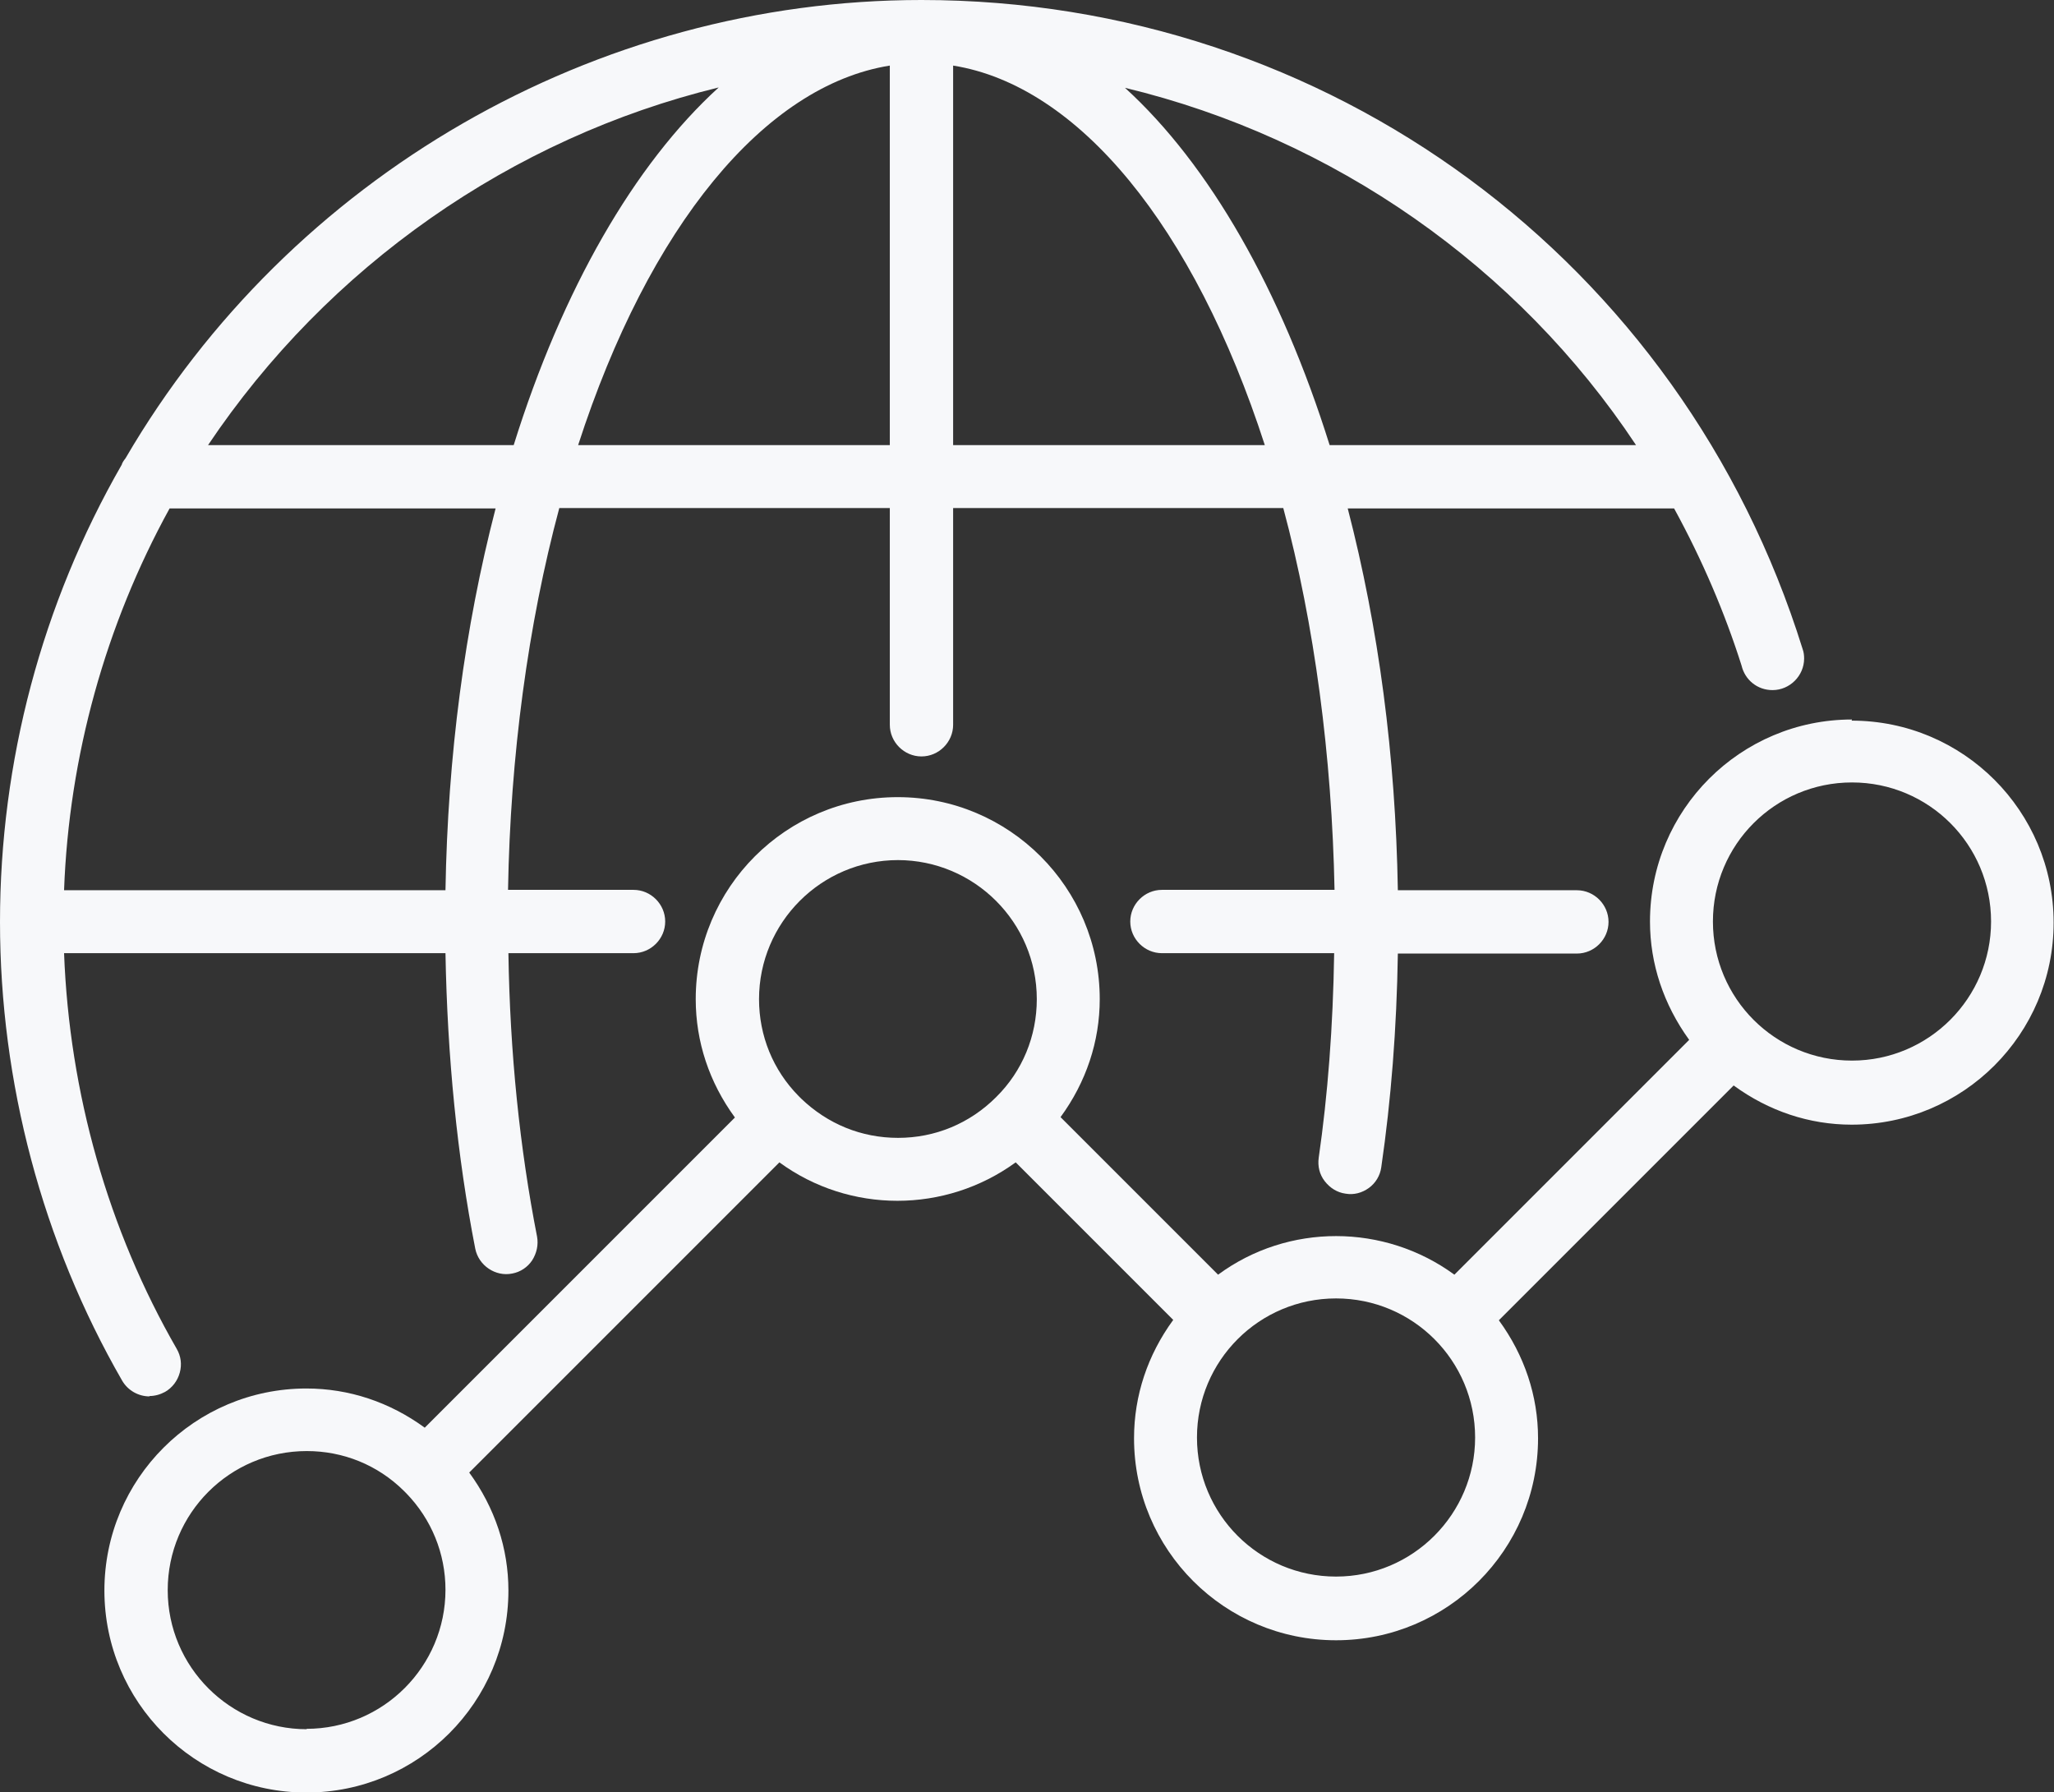 <?xml version="1.0" encoding="UTF-8"?> <svg xmlns="http://www.w3.org/2000/svg" id="Layer_2" data-name="Layer 2" viewBox="0 0 54.5 47.55"><rect x="0" y="0" width="54.5" height="47.55" fill="#333333" stroke="none"/><defs><style> .cls-1 { fill: #f7f8fa; } </style></defs><g id="Capa_1" data-name="Capa 1"><g><path class="cls-1" d="M3.96,37.04c.15,0,.29-.04.42-.11.19-.11.33-.29.39-.51.06-.22.03-.44-.08-.63-1.82-3.16-2.85-6.79-2.99-10.5h10.12c.05,2.75.31,5.38.79,7.84.09.45.54.75.98.66.22-.04.41-.17.53-.35.12-.19.17-.41.13-.63-.46-2.35-.72-4.88-.76-7.52h3.32c.46,0,.84-.38.84-.84s-.38-.84-.84-.84h-3.33c.06-3.54.53-7.04,1.36-10.13h8.77v5.75c0,.46.38.84.84.84s.84-.38.84-.84v-5.75h8.76c.83,3.09,1.29,6.59,1.36,10.13h-4.58c-.46,0-.84.38-.84.84s.38.84.84.84h4.57c-.03,1.95-.17,3.77-.41,5.43-.03.22.02.44.16.62s.33.3.55.33c.22.04.44-.02.62-.15.18-.13.3-.33.33-.55.26-1.78.41-3.69.44-5.67h4.75c.46,0,.84-.38.84-.84s-.38-.84-.84-.84h-4.75c-.06-3.57-.51-6.97-1.33-10.13h8.66c.75,1.37,1.35,2.78,1.79,4.17.09.38.42.65.82.65.46,0,.84-.38.84-.84,0-.08-.01-.17-.04-.25C44.62,6.92,35.23,0,24.45,0,15.8,0,7.7,4.67,3.33,12.16c-.04.05-.09.12-.1.17-2.12,3.69-3.23,7.88-3.23,12.13s1.12,8.49,3.24,12.17c.15.26.43.42.73.42ZM1.7,23.62c.13-3.55,1.1-7.04,2.8-10.13h8.65c-.82,3.16-1.27,6.57-1.33,10.13H1.7ZM5.52,11.81C8.7,7.07,13.57,3.66,19.07,2.32c-2.24,2.04-4.15,5.36-5.44,9.49H5.52ZM15.34,11.81c1.88-5.81,4.95-9.54,8.27-10.07v10.07h-8.27ZM43.41,11.81h-8.13c-1.29-4.12-3.19-7.44-5.43-9.48,5.53,1.33,10.42,4.74,13.56,9.48ZM33.56,11.81h-8.27V1.74c3.32.53,6.39,4.26,8.27,10.07Z"></path><path class="cls-1" d="M49.14,19.09c-2.96,0-5.36,2.4-5.36,5.36,0,1.12.36,2.2,1.04,3.14l-6.23,6.23c-1.86-1.36-4.41-1.37-6.27,0l-4.18-4.18c.68-.93,1.04-2.01,1.04-3.13,0-2.96-2.4-5.36-5.36-5.36s-5.36,2.4-5.36,5.36c0,1.13.36,2.21,1.04,3.14l-8.23,8.23c-.93-.68-2.01-1.04-3.14-1.04-2.96,0-5.36,2.4-5.36,5.36s2.4,5.36,5.36,5.36,5.36-2.4,5.36-5.36c0-1.12-.36-2.2-1.04-3.13l8.23-8.23c1.86,1.36,4.4,1.36,6.27,0l4.18,4.18c-.68.93-1.04,2.01-1.04,3.14,0,2.96,2.4,5.36,5.36,5.36s5.36-2.4,5.36-5.36c0-1.12-.36-2.2-1.04-3.13l6.23-6.23c.93.68,2.01,1.04,3.13,1.04,2.96,0,5.36-2.4,5.36-5.36s-2.4-5.36-5.36-5.36ZM8.14,45.88c-2.03,0-3.69-1.65-3.69-3.69s1.65-3.69,3.69-3.69c.97,0,1.88.37,2.57,1.05l.07.07c.67.69,1.04,1.6,1.04,2.56,0,2.03-1.65,3.69-3.69,3.69ZM23.82,22.82c2.03,0,3.69,1.65,3.69,3.69,0,.98-.38,1.91-1.08,2.6h0c-.7.7-1.62,1.08-2.6,1.08s-1.87-.37-2.57-1.04l-.07-.07c-.68-.69-1.05-1.6-1.05-2.57,0-2.03,1.65-3.69,3.69-3.69ZM39.14,38.14c0,2.03-1.65,3.69-3.69,3.69s-3.69-1.65-3.69-3.69,1.65-3.69,3.69-3.69,3.69,1.65,3.69,3.69ZM52.83,24.45c0,2.03-1.65,3.69-3.69,3.69s-3.69-1.65-3.69-3.69,1.65-3.69,3.69-3.69,3.69,1.65,3.69,3.69Z"></path></g></g></svg> 